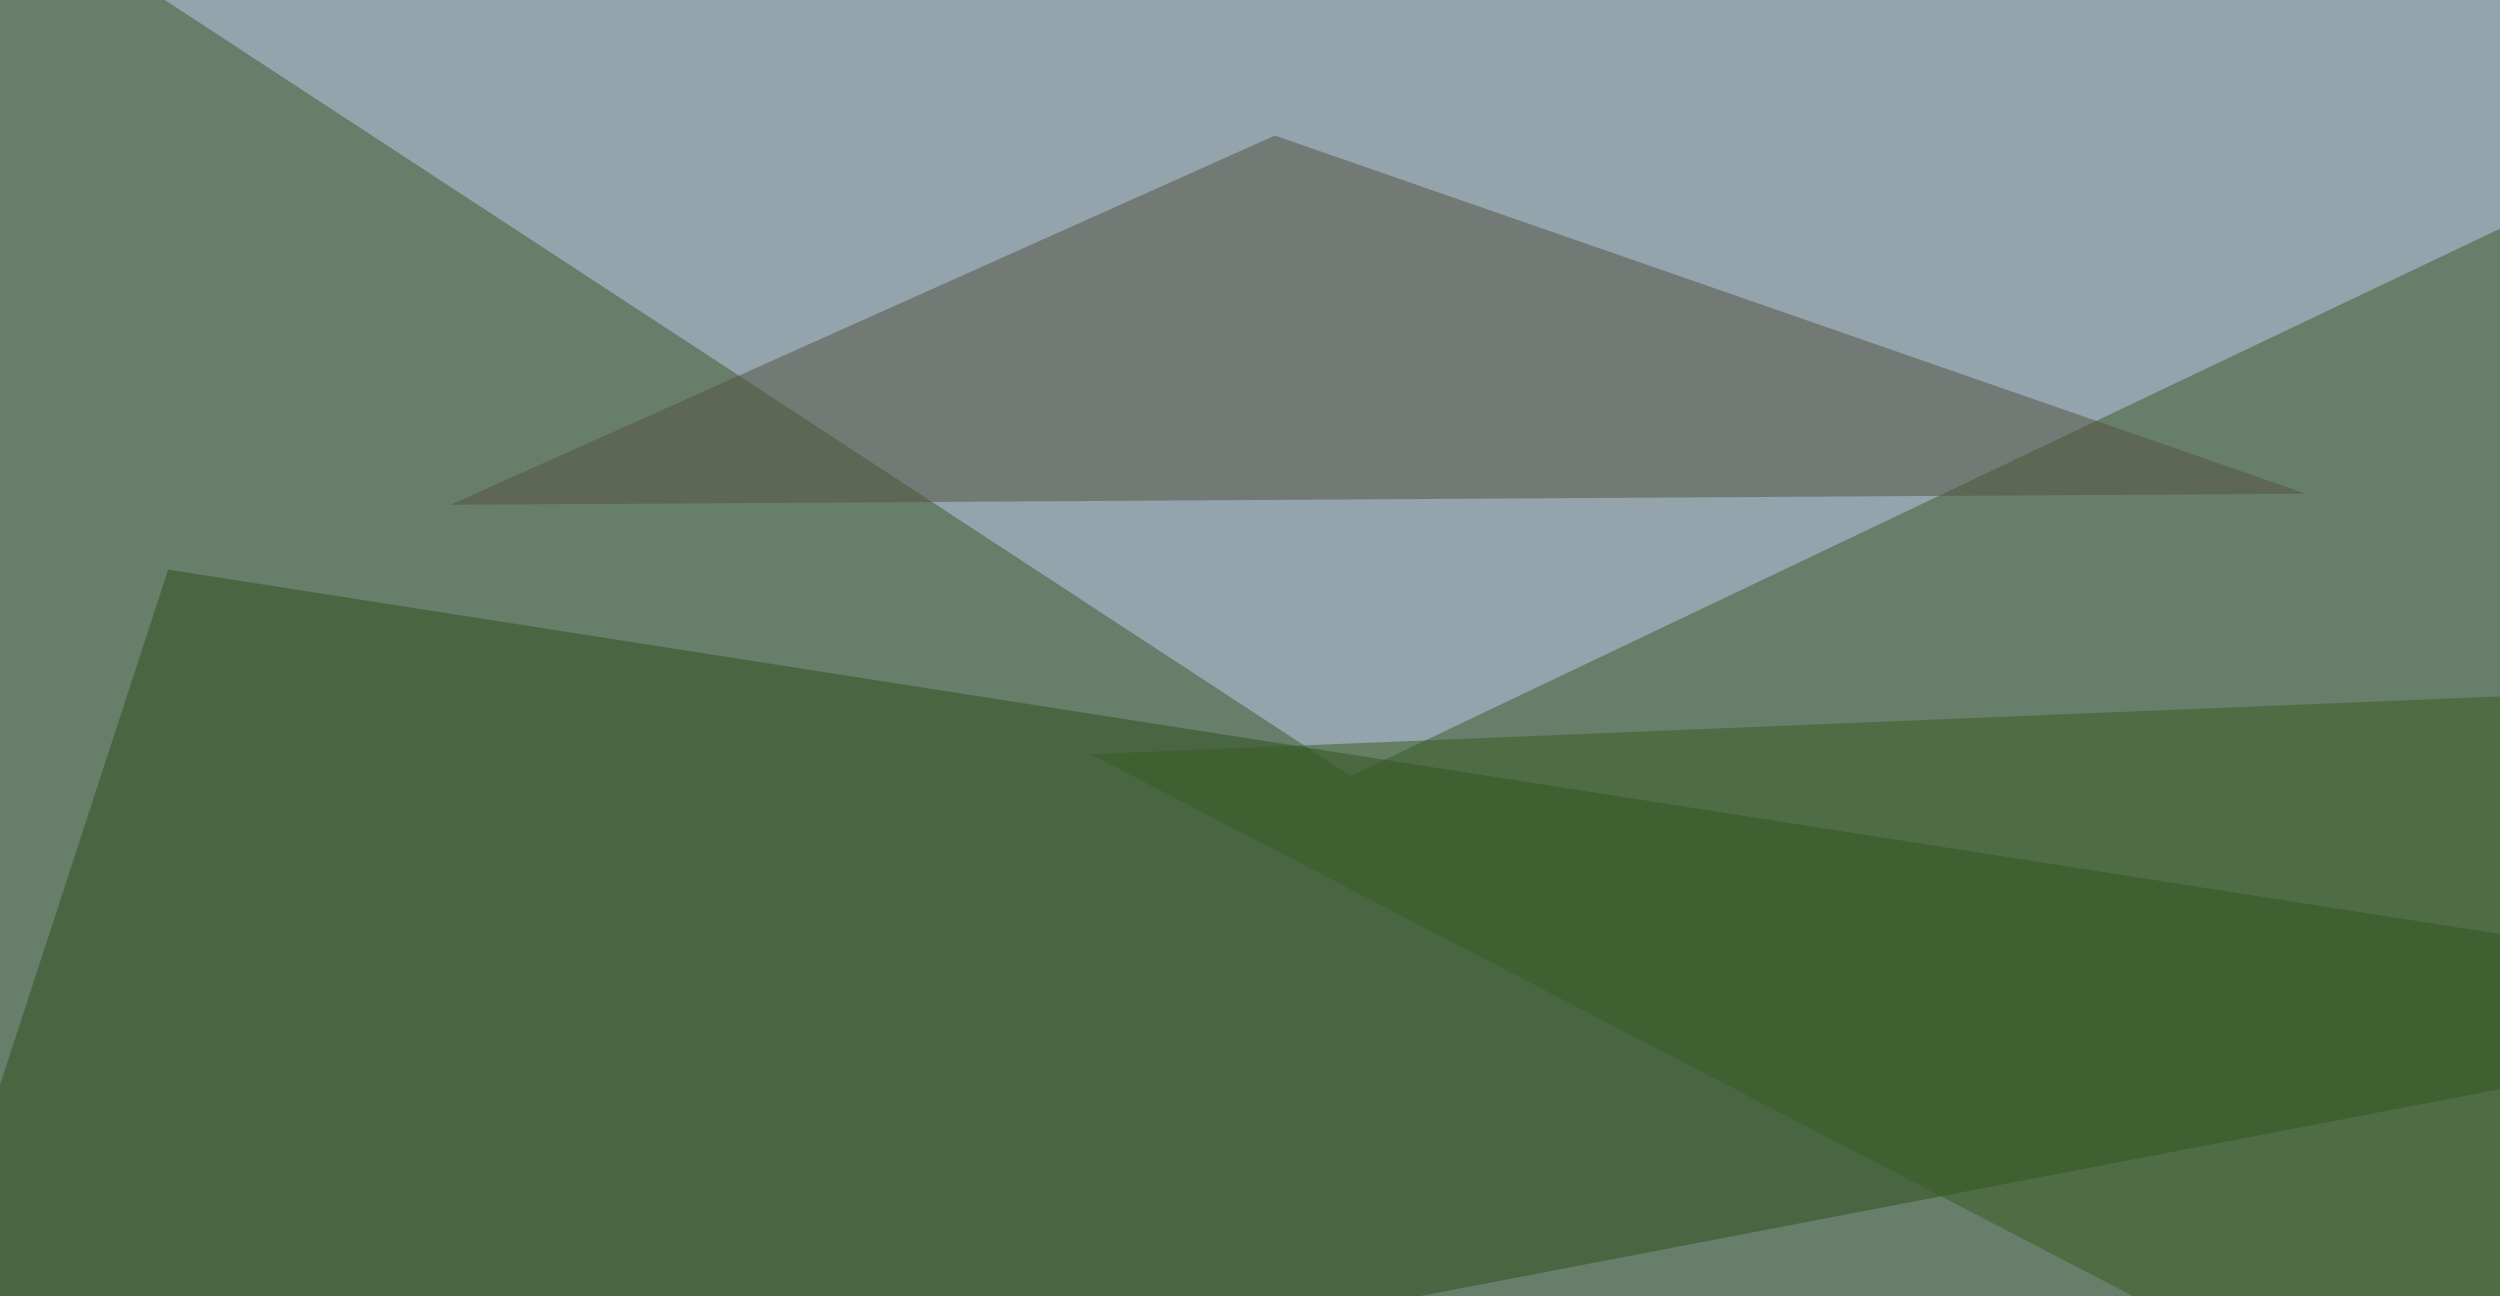 <svg xmlns="http://www.w3.org/2000/svg" width="675" height="350" ><filter id="a"><feGaussianBlur stdDeviation="55"/></filter><rect width="100%" height="100%" fill="#677e6b"/><g filter="url(#a)"><g fill-opacity=".5"><path fill="#c0caee" d="M364.7 209.5L795.4 4.4-24.9-45.4z"/><path fill="#2a4f1b" d="M45.4 153.8l750 117.2-840.8 161.1z"/><path fill="#54513f" d="M622.6 133.3l-501 3 222.6-99.7z"/><path fill="#385d20" d="M733.9 432.1l61.5-249-501 20.5z"/></g></g></svg>